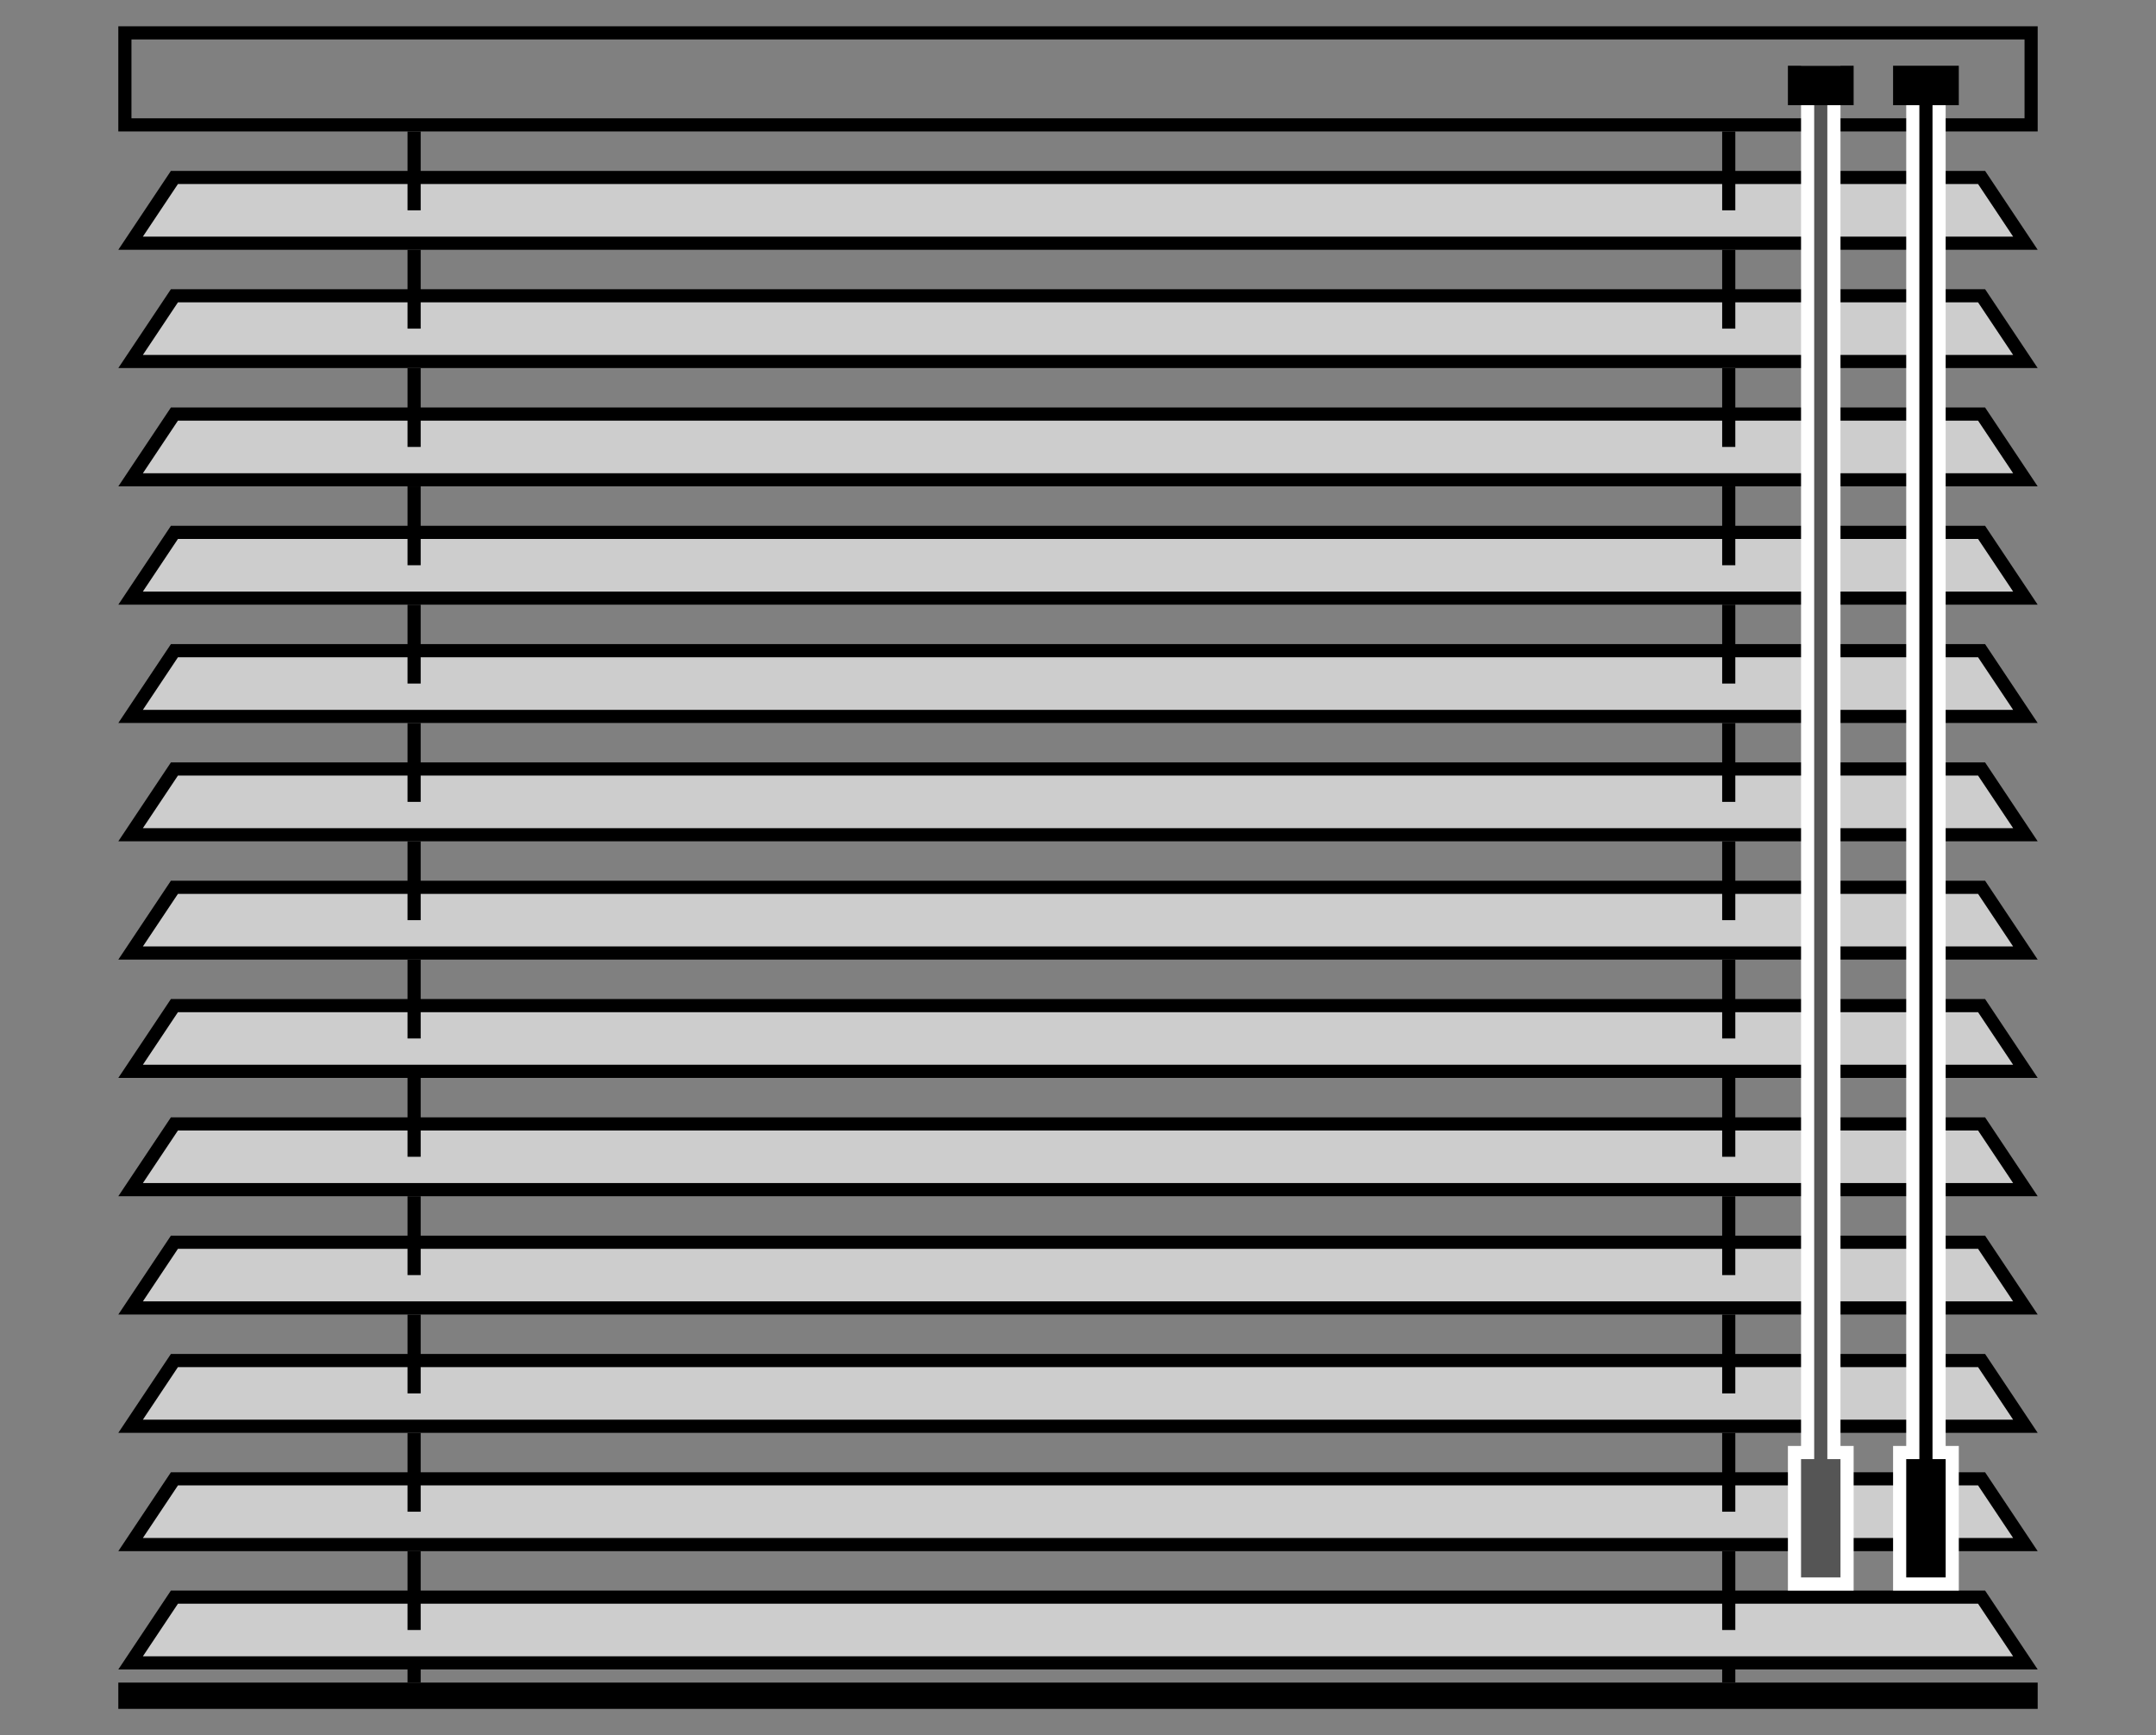 <?xml version="1.0" encoding="UTF-8"?> <svg xmlns="http://www.w3.org/2000/svg" xmlns:xlink="http://www.w3.org/1999/xlink" version="1.1" id="Горизонтальные_жалюзи" x="0px" y="0px" viewBox="0 0 164 132" style="enable-background:new 0 0 164 132;" xml:space="preserve"><rect x="0" y="0" width="164" height="132" fill="#808080" stroke="none"/> <style type="text/css"> .st0{fill:#CDCDCD;} .st1{fill:#FFFFFF;} .st2{fill:#555555;} </style> <g id="Полотно"> <g id="Карниз_1_"> <path d="M154,3v6H10V3H154 M155,2H9v8h146V2L155,2z"></path> </g> <rect id="Нижний_карниз_1_" x="9" y="128" width="146" height="2"></rect> <g id="Ламели"> <g id="Ламель_1_"> <polygon class="st0" points="9.934,18.5 13.268,13.5 150.732,13.5 154.065,18.5 "></polygon> <path d="M150.465,14l2.667,4h-142.263l2.667-4H150.465 M151,13H13l-4,6h146L151,13L151,13z"></path> </g> <g id="Ламель"> <polygon class="st0" points="9.934,27.5 13.268,22.5 150.732,22.5 154.065,27.5 "></polygon> <path d="M150.465,23l2.667,4h-142.263l2.667-4H150.465 M151,22H13l-4,6h146L151,22L151,22z"></path> </g> <g id="Ламель_2_"> <polygon class="st0" points="9.934,36.5 13.268,31.5 150.732,31.5 154.065,36.5 "></polygon> <path d="M150.465,32l2.667,4h-142.263l2.667-4H150.465 M151,31H13l-4,6h146L151,31L151,31z"></path> </g> <g id="Ламель_3_"> <polygon class="st0" points="9.934,45.5 13.268,40.5 150.732,40.5 154.065,45.5 "></polygon> <path d="M150.465,41l2.667,4h-142.263l2.667-4H150.465 M151,40H13l-4,6h146L151,40L151,40z"></path> </g> <g id="Ламель_4_"> <polygon class="st0" points="9.934,54.5 13.268,49.5 150.732,49.5 154.065,54.5 "></polygon> <path d="M150.465,50l2.667,4h-142.263l2.667-4H150.465 M151,49H13l-4,6h146L151,49L151,49z"></path> </g> <g id="Ламель_8_"> <polygon class="st0" points="9.934,63.5 13.268,58.5 150.732,58.5 154.065,63.5 "></polygon> <path d="M150.465,59l2.667,4h-142.263l2.667-4H150.465 M151,58H13l-4,6h146L151,58L151,58z"></path> </g> <g id="Ламель_18_"> <polygon class="st0" points="9.934,72.5 13.268,67.5 150.732,67.5 154.065,72.5 "></polygon> <path d="M150.465,68l2.667,4h-142.263l2.667-4H150.465 M151,67H13l-4,6h146L151,67L151,67z"></path> </g> <g id="Ламель_19_"> <polygon class="st0" points="9.934,81.5 13.268,76.5 150.732,76.5 154.065,81.5 "></polygon> <path d="M150.465,77l2.667,4h-142.263l2.667-4H150.465 M151,76H13l-4,6h146L151,76L151,76z"></path> </g> <g id="Ламель_14_"> <polygon class="st0" points="9.934,90.5 13.268,85.5 150.732,85.5 154.065,90.5 "></polygon> <path d="M150.465,86l2.667,4h-142.263l2.667-4H150.465 M151,85H13l-4,6h146L151,85L151,85z"></path> </g> <g id="Ламель_16_"> <polygon class="st0" points="9.934,99.5 13.268,94.5 150.732,94.5 154.065,99.5 "></polygon> <path d="M150.465,95l2.667,4h-142.263l2.667-4H150.465 M151,94H13l-4,6h146L151,94L151,94z"></path> </g> <g id="Ламель_7_"> <polygon class="st0" points="9.934,108.5 13.268,103.5 150.732,103.5 154.065,108.5 "></polygon> <path d="M150.465,104l2.667,4h-142.263l2.667-4H150.465 M151,103H13l-4,6h146L151,103L151,103z"></path> </g> <g id="Ламель_12_"> <polygon class="st0" points="9.934,117.5 13.268,112.5 150.732,112.5 154.065,117.5 "></polygon> <path d="M150.465,113l2.667,4h-142.263l2.667-4H150.465 M151,112H13l-4,6h146L151,112L151,112z"></path> </g> <g id="Ламель_11_"> <polygon class="st0" points="9.934,126.5 13.268,121.5 150.732,121.5 154.065,126.5 "></polygon> <path d="M150.465,122l2.667,4h-142.263l2.667-4H150.465 M151,121H13l-4,6h146L151,121L151,121z"></path> </g> </g> <g id="Лесенка_правая"> <rect id="Лесенка_55_" x="131" y="127" width="1" height="1"></rect> <rect id="Лесенка_54_" x="131" y="10" width="1" height="6"></rect> <rect id="Лесенка_53_" x="131" y="19" width="1" height="6"></rect> <rect id="Лесенка_52_" x="131" y="28" width="1" height="6"></rect> <rect id="Лесенка_51_" x="131" y="37" width="1" height="6"></rect> <rect id="Лесенка_50_" x="131" y="46" width="1" height="6"></rect> <rect id="Лесенка_49_" x="131" y="55" width="1" height="6"></rect> <rect id="Лесенка_48_" x="131" y="64" width="1" height="6"></rect> <rect id="Лесенка_47_" x="131" y="73" width="1" height="6"></rect> <rect id="Лесенка_46_" x="131" y="82" width="1" height="6"></rect> <rect id="Лесенка_45_" x="131" y="91" width="1" height="6"></rect> <rect id="Лесенка_44_" x="131" y="100" width="1" height="6"></rect> <rect id="Лесенка_43_" x="131" y="109" width="1" height="6"></rect> <rect id="Лесенка_42_" x="131" y="118" width="1" height="6"></rect> </g> <g id="Лесенка_левая_1_"> <rect id="Лесенка_26_" x="31" y="127" width="1" height="1"></rect> <rect id="Лесенка" x="31" y="10" width="1" height="6"></rect> <rect id="Лесенка_1_" x="31" y="19" width="1" height="6"></rect> <rect id="Лесенка_2_" x="31" y="28" width="1" height="6"></rect> <rect id="Лесенка_3_" x="31" y="37" width="1" height="6"></rect> <rect id="Лесенка_4_" x="31" y="46" width="1" height="6"></rect> <rect id="Лесенка_5_" x="31" y="55" width="1" height="6"></rect> <rect id="Лесенка_6_" x="31" y="64" width="1" height="6"></rect> <rect id="Лесенка_7_" x="31" y="73" width="1" height="6"></rect> <rect id="Лесенка_8_" x="31" y="82" width="1" height="6"></rect> <rect id="Лесенка_9_" x="31" y="91" width="1" height="6"></rect> <rect id="Лесенка_10_" x="31" y="100" width="1" height="6"></rect> <rect id="Лесенка_11_" x="31" y="109" width="1" height="6"></rect> <rect id="Лесенка_12_" x="31" y="118" width="1" height="6"></rect> </g> </g> <g id="Механизм_правый"> <g id="Нитка_3_"> <polygon points="144.5,120.5 144.5,110.5 145.5,110.5 145.5,6.5 147.5,6.5 147.5,110.5 148.5,110.5 148.5,120.5 "></polygon> <path class="st1" d="M147,7v104h1v9h-3v-9h1V7H147 M148,6h-1h-1h-1v1v103h-1v1v9v1h1h3h1v-1v-9v-1h-1V7V6L148,6z"></path> </g> <g id="Пруток_2_"> <polygon class="st2" points="136.5,120.5 136.5,110.5 137.5,110.5 137.5,5.5 139.5,5.5 139.5,110.5 140.5,110.5 140.5,120.5 "></polygon> <path class="st1" d="M139,6v105h1v9h-3v-9h1V6H139 M140,5h-1h-1h-1v1v104h-1v1v9v1h1h3h1v-1v-9v-1h-1V6V5L140,5z"></path> </g> <g id="Механизм_7_"> <rect x="144" y="5" width="5" height="3"></rect> </g> <rect id="Механизм_5_" x="136" y="5" transform="matrix(-1 -4.492907e-11 4.492907e-11 -1 277 13)" width="5" height="3"></rect> </g> <g> </g> <g> </g> <g> </g> <g> </g> <g> </g> </svg> 